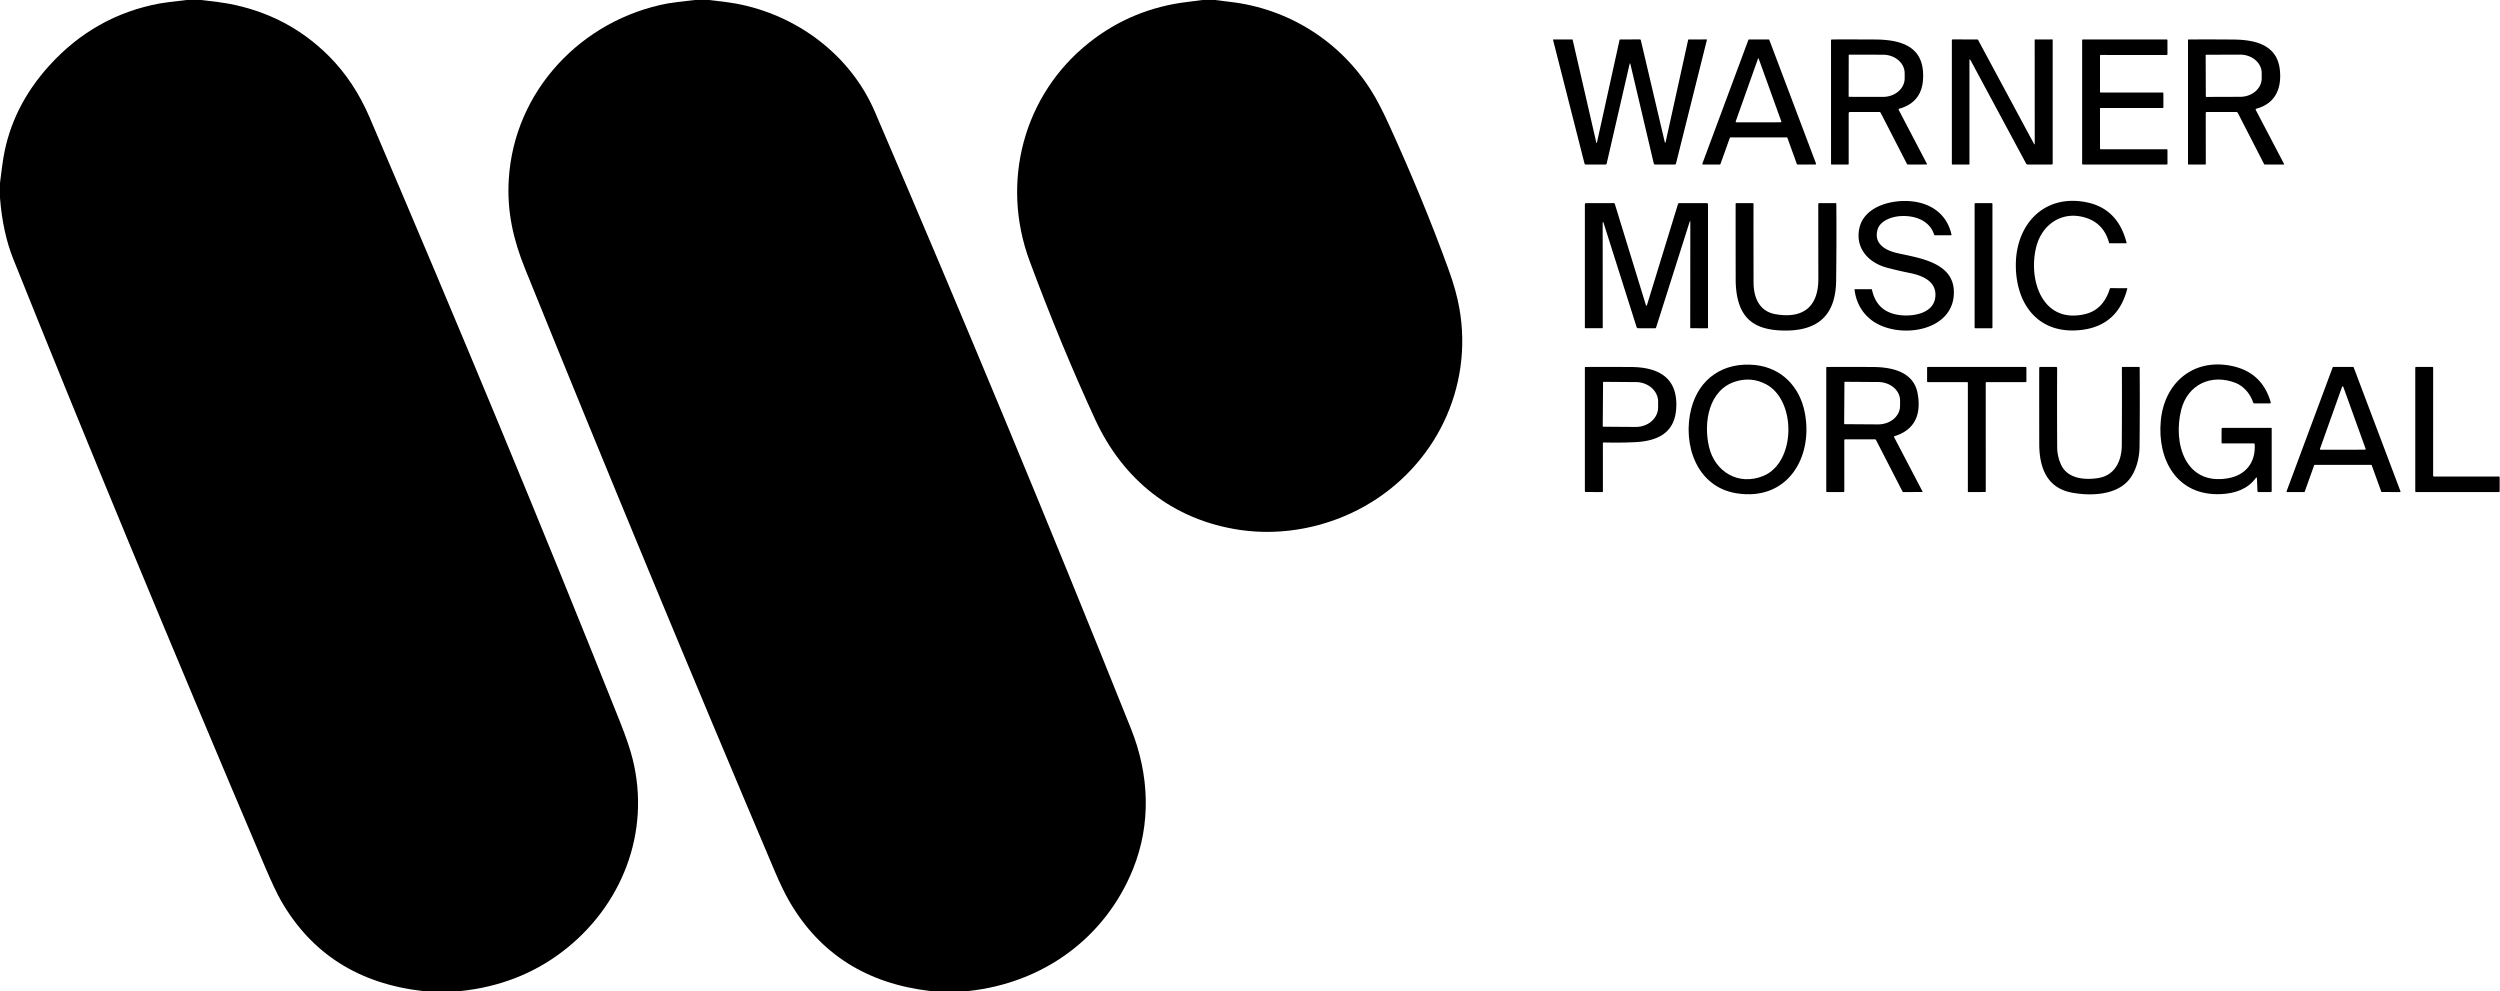 <?xml version="1.0" encoding="UTF-8" standalone="no"?> <svg xmlns="http://www.w3.org/2000/svg" version="1.1" viewBox="0.00 0.00 1284.00 509.00"><path fill="#000000" d=" M 95.88 0.00 L 103.29 0.00 Q 113.40 1.15 116.99 1.81 Q 147.59 7.44 168.93 28.82 Q 181.95 41.86 189.90 60.46 C 235.63 167.42 277.90 269.06 318.33 370.45 Q 322.99 382.14 324.89 389.72 C 334.37 427.51 319.37 465.64 288.65 488.91 Q 266.24 505.87 236.61 509.00 L 217.18 509.00 Q 167.76 503.38 144.36 462.65 Q 141.18 457.12 135.85 444.56 Q 61.49 269.58 6.80 132.98 Q 1.41 119.50 0.00 101.67 L 0.00 93.97 Q 1.19 84.31 1.75 80.99 Q 6.17 54.77 25.37 33.62 Q 48.65 7.99 82.00 1.78 Q 85.06 1.21 95.88 0.00 Z"></path><path fill="#000000" d=" M 356.84 0.00 L 364.09 0.00 Q 374.14 1.12 377.99 1.84 C 409.29 7.65 436.77 28.18 449.31 57.36 Q 517.69 216.52 580.88 374.28 C 590.36 397.96 591.25 423.15 581.96 446.24 C 567.58 481.98 535.39 505.00 497.20 509.00 L 477.93 509.00 Q 428.90 503.36 405.47 463.04 Q 402.01 457.09 397.95 447.54 Q 332.29 292.77 269.73 138.19 C 263.56 122.95 260.29 108.48 261.31 92.03 C 264.14 46.37 298.88 10.05 343.00 1.75 Q 345.90 1.21 356.84 0.00 Z"></path><path fill="#000000" d=" M 617.62 0.00 L 624.07 0.00 Q 627.77 0.51 631.49 0.93 C 661.67 4.31 688.35 21.17 704.35 46.69 Q 708.49 53.29 713.47 64.23 C 724.51 88.46 734.92 113.38 744.08 138.69 Q 747.93 149.33 749.52 158.25 C 756.81 199.36 736.97 239.59 700.97 259.95 C 681.92 270.72 658.85 275.43 636.77 272.16 C 602.29 267.05 576.74 246.41 562.42 215.31 Q 544.63 176.68 528.80 134.01 C 513.84 93.70 525.51 48.78 559.35 21.91 Q 581.53 4.31 610.27 0.94 Q 613.94 0.50 617.62 0.00 Z"></path><path fill="#000000" d=" M 820.25 72.99 L 831.79 20.59 Q 831.86 20.26 832.19 20.26 L 842.19 20.25 Q 842.63 20.25 842.74 20.69 L 854.97 72.74 Q 855.26 73.95 855.52 72.73 L 867.03 20.51 A 0.30 0.30 0.0 0 1 867.32 20.27 L 876.45 20.25 A 0.22 0.22 0.0 0 1 876.66 20.52 L 860.81 83.93 Q 860.67 84.50 860.08 84.50 L 850.06 84.50 A 0.71 0.70 83.2 0 1 849.38 83.96 L 837.40 33.02 Q 837.16 32.01 836.93 33.02 L 825.20 83.96 Q 825.08 84.50 824.53 84.50 L 814.48 84.50 Q 813.94 84.50 813.80 83.97 L 797.65 20.50 A 0.20 0.19 -6.9 0 1 797.84 20.26 L 807.45 20.26 Q 807.68 20.26 807.73 20.48 L 819.81 72.99 Q 820.04 73.97 820.25 72.99 Z"></path><path fill="#000000" d=" M 888.43 70.83 L 883.63 84.23 A 0.40 0.40 0.0 0 1 883.26 84.49 L 874.74 84.52 A 0.40 0.40 0.0 0 1 874.36 83.98 L 897.96 20.53 A 0.40 0.40 0.0 0 1 898.34 20.27 L 908.35 20.26 A 0.40 0.40 0.0 0 1 908.73 20.52 L 932.69 83.96 A 0.40 0.40 0.0 0 1 932.31 84.50 L 923.24 84.50 A 0.40 0.40 0.0 0 1 922.86 84.24 L 918.02 70.83 A 0.40 0.40 0.0 0 0 917.64 70.57 L 888.81 70.56 A 0.40 0.40 0.0 0 0 888.43 70.83 Z M 902.86 30.26 L 891.47 62.32 A 0.40 0.39 9.4 0 0 891.85 62.84 L 914.59 62.81 A 0.32 0.32 0.0 0 0 914.89 62.38 L 903.31 30.26 Q 903.08 29.63 902.86 30.26 Z"></path><path fill="#000000" d=" M 949.48 58.28 L 949.48 84.26 A 0.24 0.24 0.0 0 1 949.24 84.50 L 940.71 84.50 Q 940.42 84.50 940.42 84.21 L 940.41 20.83 Q 940.41 20.26 940.98 20.26 Q 951.98 20.23 963.10 20.29 C 977.27 20.38 988.94 24.31 987.63 41.24 C 987.05 48.76 983.01 53.71 975.52 55.81 Q 974.93 55.98 975.21 56.51 L 989.75 84.29 A 0.11 0.11 0.0 0 1 989.66 84.45 Q 985.18 84.56 979.81 84.48 Q 979.56 84.48 979.44 84.25 L 965.94 57.99 Q 965.71 57.53 965.20 57.53 L 950.22 57.53 Q 949.48 57.53 949.48 58.28 Z M 949.50 28.26 L 949.46 49.52 A 0.20 0.20 0.0 0 0 949.66 49.73 L 967.10 49.76 A 11.12 9.52 0.1 0 0 978.24 40.26 L 978.24 37.64 A 11.12 9.52 0.1 0 0 967.14 28.10 L 949.70 28.07 A 0.20 0.20 0.0 0 0 949.50 28.26 Z"></path><path fill="#000000" d=" M 1045.04 73.61 L 1045.01 20.46 Q 1045.01 20.29 1045.18 20.28 L 1054.00 20.25 Q 1054.26 20.25 1054.26 20.50 L 1054.26 84.00 Q 1054.26 84.50 1053.75 84.50 L 1041.51 84.50 Q 1040.88 84.50 1040.58 83.95 L 1012.15 31.07 Q 1011.51 29.87 1011.51 31.23 L 1011.51 84.24 A 0.26 0.25 90.0 0 1 1011.26 84.50 L 1002.74 84.50 A 0.27 0.26 0.0 0 1 1002.47 84.24 L 1002.47 20.77 Q 1002.47 20.25 1002.98 20.25 L 1015.50 20.26 A 0.53 0.52 75.5 0 1 1015.96 20.54 L 1044.57 73.73 Q 1045.04 74.62 1045.04 73.61 Z"></path><path fill="#000000" d=" M 1078.57 28.61 L 1078.56 47.14 A 0.38 0.38 0.0 0 0 1078.94 47.52 L 1110.73 47.52 A 0.38 0.38 0.0 0 1 1111.11 47.90 L 1111.12 55.08 A 0.38 0.38 0.0 0 1 1110.74 55.46 L 1078.94 55.46 A 0.38 0.38 0.0 0 0 1078.56 55.84 L 1078.57 76.29 A 0.38 0.38 0.0 0 0 1078.95 76.67 L 1112.83 76.67 A 0.38 0.38 0.0 0 1 1113.21 77.05 L 1113.22 84.12 A 0.38 0.38 0.0 0 1 1112.84 84.50 L 1069.77 84.50 A 0.38 0.38 0.0 0 1 1069.39 84.12 L 1069.39 20.64 A 0.38 0.38 0.0 0 1 1069.77 20.26 L 1112.82 20.26 A 0.38 0.38 0.0 0 1 1113.20 20.64 L 1113.21 27.86 A 0.38 0.38 0.0 0 1 1112.83 28.24 L 1078.95 28.23 A 0.38 0.38 0.0 0 0 1078.57 28.61 Z"></path><path fill="#000000" d=" M 1132.87 58.09 L 1132.90 84.27 Q 1132.90 84.49 1132.68 84.49 L 1124.01 84.50 Q 1123.76 84.50 1123.76 84.25 L 1123.76 20.56 A 0.29 0.28 -0.0 0 1 1124.05 20.28 Q 1135.44 20.21 1147.02 20.31 C 1158.05 20.40 1169.59 22.88 1170.94 35.95 C 1171.92 45.47 1168.63 53.21 1158.82 55.83 A 0.43 0.43 0.0 0 0 1158.55 56.44 L 1173.10 84.22 A 0.19 0.18 76.1 0 1 1172.94 84.49 L 1163.26 84.50 Q 1162.95 84.50 1162.81 84.22 L 1149.38 58.07 Q 1149.10 57.54 1148.50 57.54 L 1133.41 57.54 Q 1132.86 57.54 1132.87 58.09 Z M 1132.83 28.40 L 1132.91 49.50 A 0.28 0.28 0.0 0 0 1133.19 49.78 L 1150.60 49.72 A 11.05 9.48 -0.2 0 0 1161.61 40.20 L 1161.61 37.50 A 11.05 9.48 -0.2 0 0 1150.52 28.06 L 1133.11 28.12 A 0.28 0.28 0.0 0 0 1132.83 28.40 Z"></path><path fill="#000000" d=" M 994.04 151.65 C 994.23 144.36 987.29 141.50 980.92 140.22 Q 974.69 138.97 969.17 137.49 C 959.76 134.98 952.87 127.63 954.91 117.49 C 957.07 106.73 969.75 102.84 979.78 103.25 C 990.83 103.71 999.86 109.39 1002.29 120.54 A 0.25 0.25 0.0 0 1 1002.04 120.84 L 993.76 120.84 A 0.40 0.40 0.0 0 1 993.38 120.56 C 991.08 113.22 983.47 110.54 976.10 110.99 C 971.60 111.27 965.62 113.30 964.30 117.98 C 962.25 125.24 968.44 128.62 974.33 129.97 C 985.14 132.45 1002.98 134.55 1003.50 149.40 C 1004.24 170.98 973.64 174.77 960.52 163.87 Q 953.71 158.22 952.49 148.83 Q 952.45 148.53 952.75 148.53 L 961.04 148.52 Q 961.39 148.52 961.47 148.87 Q 964.03 160.72 976.47 161.91 C 983.35 162.57 993.81 160.69 994.04 151.65 Z"></path><path fill="#000000" d=" M 1070.86 111.72 C 1058.83 108.16 1048.56 115.42 1045.73 127.14 C 1041.70 143.86 1048.89 166.33 1070.67 161.38 Q 1080.25 159.20 1083.63 148.22 Q 1083.70 148.00 1083.94 148.00 L 1092.40 148.01 Q 1092.63 148.01 1092.58 148.23 Q 1087.70 167.51 1068.45 169.52 C 1046.90 171.76 1035.41 156.35 1035.33 136.34 C 1035.25 115.64 1049.37 99.85 1070.92 103.75 Q 1087.63 106.76 1092.21 124.66 A 0.22 0.22 0.0 0 1 1092.00 124.93 L 1083.49 124.94 Q 1083.29 124.94 1083.23 124.74 Q 1080.48 114.57 1070.86 111.72 Z"></path><path fill="#000000" d=" M 868.15 114.28 Q 868.15 112.83 867.71 114.22 L 850.57 168.22 A 0.55 0.54 8.7 0 1 850.05 168.60 L 841.31 168.58 Q 840.75 168.58 840.57 168.04 L 823.72 114.87 Q 823.13 113.01 823.13 114.96 L 823.17 168.40 Q 823.17 168.58 823.00 168.58 L 814.29 168.58 Q 813.99 168.58 813.99 168.29 L 813.99 104.93 A 0.59 0.58 -90.0 0 1 814.57 104.34 L 828.74 104.31 Q 829.24 104.31 829.39 104.80 L 845.26 156.49 Q 845.61 157.62 845.95 156.49 L 861.78 104.92 Q 861.96 104.32 862.59 104.32 L 876.53 104.33 Q 877.23 104.33 877.23 105.03 L 877.23 168.31 Q 877.23 168.61 876.94 168.61 L 868.33 168.56 Q 868.10 168.56 868.10 168.33 L 868.15 114.28 Z"></path><path fill="#000000" d=" M 911.92 161.37 C 926.06 163.83 933.92 157.58 933.90 143.23 Q 933.87 123.93 933.87 104.77 A 0.43 0.43 0.0 0 1 934.30 104.34 L 942.74 104.33 Q 943.14 104.33 943.14 104.73 Q 943.29 124.98 943.04 144.16 C 942.82 162.15 933.48 170.19 915.70 169.76 C 901.63 169.42 893.43 164.09 891.74 149.05 Q 891.45 146.44 891.45 143.87 Q 891.41 124.18 891.42 104.71 Q 891.42 104.32 891.81 104.32 L 900.16 104.32 A 0.44 0.44 0.0 0 1 900.60 104.76 Q 900.58 125.13 900.63 145.01 C 900.65 152.66 903.44 159.90 911.92 161.37 Z"></path><rect fill="#000000" x="1014.16" y="104.33" width="9.16" height="64.26" rx="0.35"></rect><path fill="#000000" d=" M 891.90 253.36 C 871.13 250.05 864.07 227.95 868.58 210.06 C 872.56 194.29 885.30 185.80 901.41 187.47 C 914.96 188.88 924.38 198.56 926.95 211.96 C 931.38 235.04 917.95 257.51 891.90 253.36 Z M 891.35 195.94 C 877.66 200.19 874.81 216.87 877.73 229.41 C 880.75 242.44 892.96 249.58 905.56 244.47 C 922.44 237.62 922.72 205.67 907.08 197.37 Q 899.56 193.39 891.35 195.94 Z"></path><path fill="#000000" d=" M 1159.17 245.75 Q 1159.12 244.76 1158.54 245.56 C 1154.36 251.23 1147.92 253.46 1140.57 253.78 C 1118.07 254.76 1107.89 236.12 1109.79 216.02 C 1111.61 196.78 1126.20 184.04 1145.82 187.86 Q 1161.69 190.96 1166.22 206.48 Q 1166.43 207.18 1165.70 207.18 L 1158.02 207.20 Q 1157.34 207.20 1157.14 206.55 C 1155.71 202.10 1152.19 198.21 1148.16 196.64 C 1135.78 191.83 1123.56 197.40 1120.26 210.51 C 1115.98 227.53 1122.22 249.52 1144.35 245.63 C 1153.33 244.05 1158.57 237.59 1158.02 228.26 Q 1157.99 227.73 1157.47 227.73 L 1141.48 227.73 Q 1140.98 227.72 1140.98 227.23 L 1141.01 220.25 Q 1141.01 219.76 1141.50 219.76 L 1166.50 219.76 Q 1166.74 219.76 1166.74 220.00 L 1166.74 252.24 Q 1166.74 252.72 1166.26 252.72 L 1159.97 252.73 Q 1159.46 252.73 1159.44 252.22 L 1159.17 245.75 Z"></path><path fill="#000000" d=" M 823.24 227.70 L 823.25 252.36 Q 823.25 252.73 822.89 252.72 L 814.40 252.70 A 0.41 0.41 0.0 0 1 813.99 252.29 L 813.99 188.78 A 0.30 0.30 0.0 0 1 814.29 188.48 Q 826.03 188.44 837.49 188.49 C 851.64 188.55 862.02 193.84 860.88 210.05 C 859.99 222.85 850.65 226.57 839.66 227.10 Q 831.85 227.47 823.71 227.24 A 0.46 0.46 0.0 0 0 823.24 227.70 Z M 823.33 196.44 L 823.17 218.84 A 0.32 0.32 0.0 0 0 823.49 219.16 L 840.08 219.28 A 11.45 10.05 0.4 0 0 851.60 209.31 L 851.62 206.37 A 11.45 10.05 0.4 0 0 840.24 196.24 L 823.65 196.12 A 0.32 0.32 0.0 0 0 823.33 196.44 Z"></path><path fill="#000000" d=" M 973.00 224.03 Q 972.61 224.15 972.80 224.51 L 987.43 252.47 A 0.16 0.16 0.0 0 1 987.29 252.70 L 977.56 252.72 Q 977.27 252.72 977.14 252.46 L 963.55 226.04 A 0.72 0.70 76.1 0 0 962.92 225.65 L 947.67 225.65 A 0.44 0.43 0.0 0 0 947.23 226.08 L 947.24 252.25 A 0.49 0.48 0.0 0 1 946.75 252.73 L 938.36 252.71 Q 937.97 252.70 937.97 252.31 L 937.97 188.79 A 0.31 0.31 0.0 0 1 938.28 188.48 Q 950.38 188.43 961.89 188.49 C 971.34 188.54 982.75 190.74 984.86 201.92 C 986.81 212.28 983.91 220.69 973.00 224.03 Z M 947.30 196.31 L 947.16 217.63 A 0.22 0.22 0.0 0 0 947.37 217.85 L 964.54 217.97 A 11.25 9.48 0.4 0 0 975.86 208.57 L 975.88 205.77 A 11.25 9.48 0.4 0 0 964.70 196.21 L 947.53 196.09 A 0.22 0.22 0.0 0 0 947.30 196.31 Z"></path><path fill="#000000" d=" M 989.76 195.89 L 989.76 188.85 A 0.38 0.38 0.0 0 1 990.14 188.47 L 1040.38 188.47 A 0.38 0.38 0.0 0 1 1040.76 188.85 L 1040.76 195.89 A 0.38 0.38 0.0 0 1 1040.38 196.27 L 1020.25 196.27 A 0.38 0.38 0.0 0 0 1019.87 196.65 L 1019.89 252.32 A 0.38 0.38 0.0 0 1 1019.51 252.70 L 1011.07 252.74 A 0.38 0.38 0.0 0 1 1010.69 252.36 L 1010.69 196.65 A 0.38 0.38 0.0 0 0 1010.31 196.27 L 990.14 196.27 A 0.38 0.38 0.0 0 1 989.76 195.89 Z"></path><path fill="#000000" d=" M 1077.73 245.51 C 1086.39 244.10 1089.70 236.48 1089.75 228.69 Q 1089.89 208.73 1089.80 188.89 Q 1089.79 188.46 1090.21 188.46 L 1098.55 188.47 Q 1098.94 188.47 1098.94 188.86 Q 1099.09 209.39 1098.87 229.49 C 1098.81 235.21 1097.16 242.01 1093.31 246.57 C 1086.55 254.56 1073.18 254.76 1063.98 252.99 C 1051.03 250.51 1047.38 239.77 1047.36 228.09 Q 1047.32 209.37 1047.34 189.11 Q 1047.34 188.47 1047.98 188.47 L 1055.96 188.44 A 0.58 0.58 0.0 0 1 1056.55 189.02 Q 1056.45 211.49 1056.57 229.71 Q 1056.60 234.36 1058.55 238.64 C 1061.87 245.91 1070.72 246.65 1077.73 245.51 Z"></path><path fill="#000000" d=" M 1188.55 238.96 L 1183.70 252.51 A 0.30 0.30 0.0 0 1 1183.42 252.71 L 1174.67 252.73 A 0.30 0.30 0.0 0 1 1174.39 252.32 L 1198.07 188.67 A 0.30 0.30 0.0 0 1 1198.35 188.47 L 1208.56 188.47 A 0.30 0.30 0.0 0 1 1208.84 188.66 L 1232.88 252.31 A 0.30 0.30 0.0 0 1 1232.60 252.72 L 1223.30 252.70 A 0.30 0.30 0.0 0 1 1223.02 252.50 L 1218.12 238.97 A 0.30 0.30 0.0 0 0 1217.84 238.77 L 1188.83 238.76 A 0.30 0.30 0.0 0 0 1188.55 238.96 Z M 1191.53 230.56 A 0.33 0.33 0.0 0 0 1191.84 231.00 L 1214.68 230.96 A 0.33 0.33 0.0 0 0 1214.99 230.52 L 1203.51 198.66 A 0.33 0.33 0.0 0 0 1202.89 198.66 L 1191.53 230.56 Z"></path><path fill="#000000" d=" M 1250.07 244.75 L 1283.41 244.75 A 0.41 0.41 0.0 0 1 1283.82 245.16 L 1283.82 252.31 A 0.41 0.41 0.0 0 1 1283.41 252.72 L 1240.89 252.72 A 0.41 0.41 0.0 0 1 1240.48 252.31 L 1240.48 188.87 A 0.41 0.41 0.0 0 1 1240.89 188.46 L 1249.26 188.45 A 0.41 0.41 0.0 0 1 1249.67 188.86 L 1249.66 244.34 A 0.41 0.41 0.0 0 0 1250.07 244.75 Z"></path></svg> 